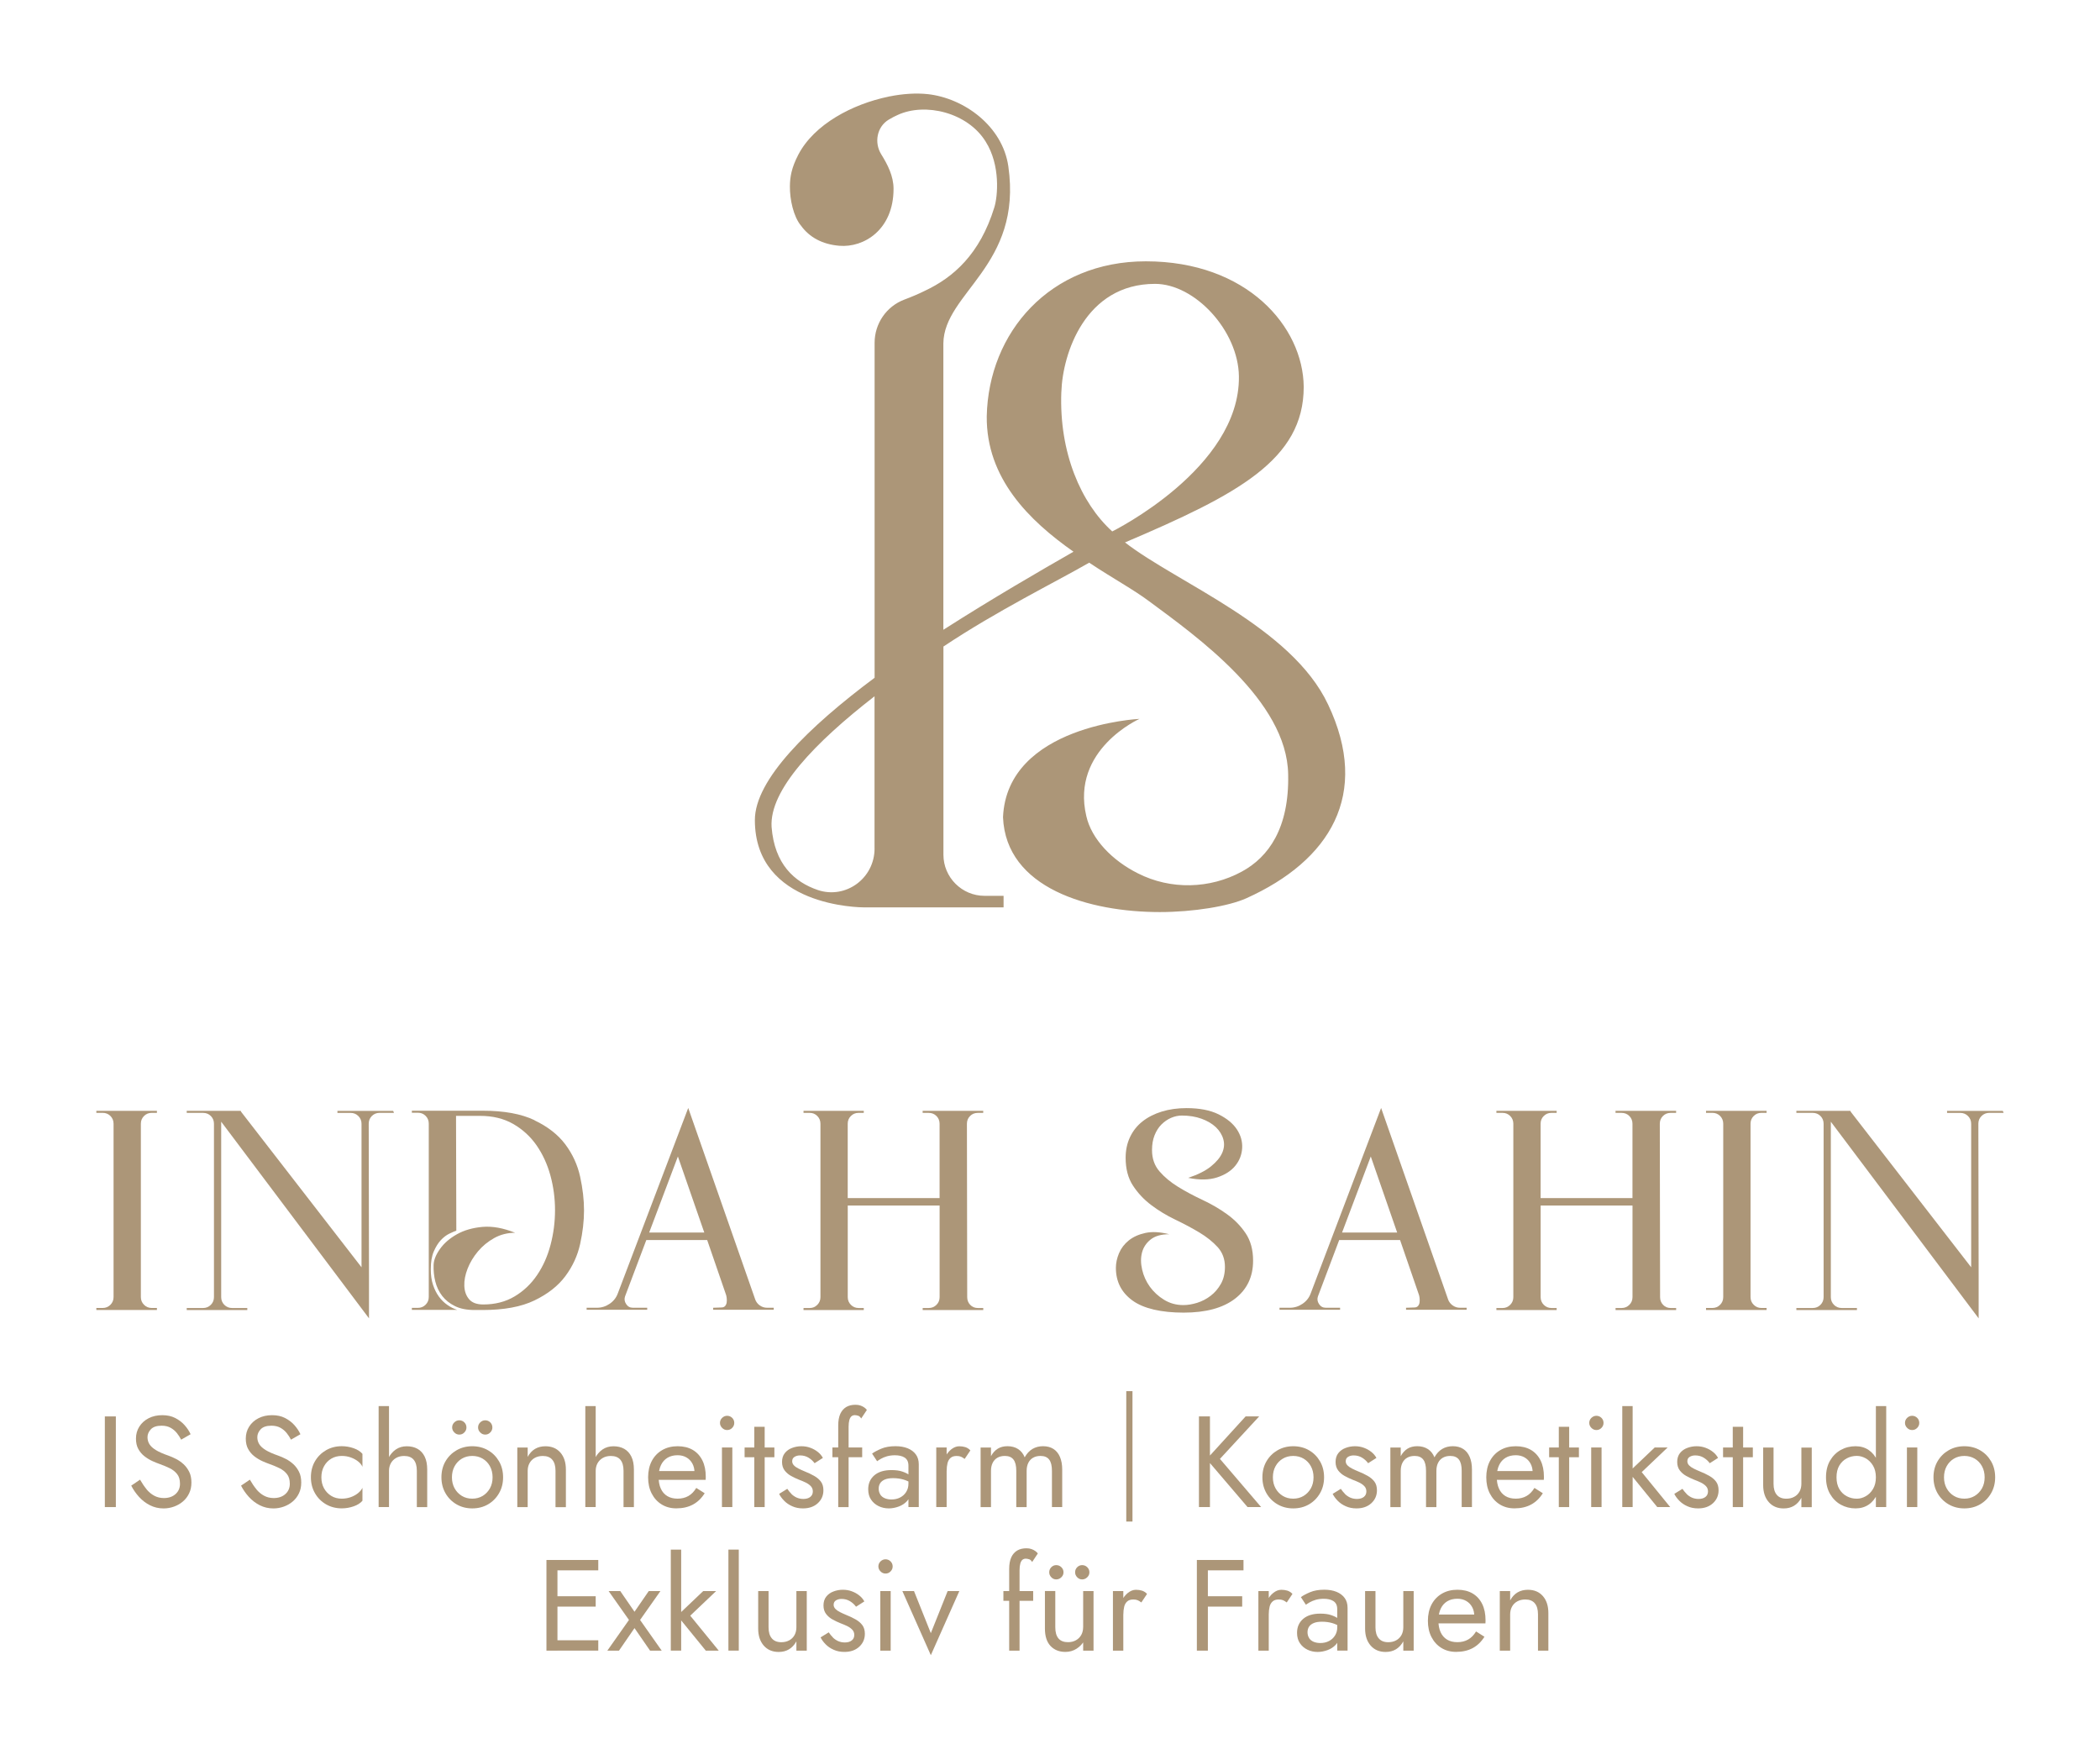 <?xml version="1.0" encoding="UTF-8"?>
<svg id="Layer_1" data-name="Layer 1" xmlns="http://www.w3.org/2000/svg" viewBox="0 0 595.28 495.67">
  <g>
    <path d="M27.31,314.86h17.17v.57h-1.46c-.87,0-1.6.3-2.19.89-.6.6-.9,1.33-.9,2.19v49.14c0,.87.3,1.6.9,2.19.6.6,1.33.9,2.19.9h1.46v.57h-17.17v-.57h1.79c.87,0,1.6-.3,2.2-.9.6-.6.89-1.33.89-2.19v-49.14c0-.86-.3-1.6-.89-2.19-.6-.6-1.33-.89-2.2-.89h-1.79v-.57Z" fill="#ac9678"/>
    <path d="M111.44,314.86l.24.57h-4.07c-.87,0-1.6.3-2.2.89-.6.6-.89,1.33-.89,2.19l.08,43.37v11.8l-41.9-55.74v49.72c0,.87.3,1.6.89,2.19.6.6,1.33.9,2.19.9h4.32v.57h-17.17v-.57h4.64c.86,0,1.6-.3,2.19-.9.6-.6.89-1.33.89-2.19v-49.14c0-.86-.3-1.6-.89-2.19-.6-.6-1.33-.89-2.19-.89h-4.64v-.57h15.3l.16.32,34.09,44.02v-40.68c0-.86-.3-1.6-.9-2.19-.6-.6-1.33-.89-2.19-.89h-3.74v-.57h15.79Z" fill="#ac9678"/>
    <path d="M151.51,317.55c3.77,1.79,6.68,4.07,8.75,6.83,2.06,2.77,3.46,5.82,4.19,9.15.73,3.34,1.1,6.53,1.1,9.56s-.37,6.21-1.1,9.52c-.73,3.31-2.13,6.35-4.19,9.11-2.06,2.77-4.98,5.06-8.75,6.88-3.77,1.82-8.67,2.72-14.68,2.72h-2.28c-2.22,0-4.08-.36-5.57-1.1-1.49-.73-2.7-1.69-3.63-2.89-.92-1.2-1.57-2.55-1.95-4.07-.38-1.51-.54-3.09-.49-4.72.05-1.41.67-2.93,1.83-4.55,1.16-1.63,2.77-3.01,4.8-4.15,2.04-1.14,4.45-1.83,7.24-2.08,2.8-.24,5.87.31,9.24,1.67-2.17,0-4.15.5-5.94,1.5s-3.32,2.26-4.6,3.78c-1.27,1.52-2.25,3.15-2.93,4.88-.68,1.74-.99,3.36-.93,4.88.05,1.52.5,2.78,1.34,3.78.84,1,2.19,1.5,4.03,1.5,3.37,0,6.32-.76,8.87-2.28,2.55-1.51,4.68-3.54,6.39-6.06,1.71-2.52,2.98-5.38,3.82-8.59.84-3.2,1.26-6.47,1.26-9.8s-.43-6.6-1.3-9.8c-.87-3.2-2.19-6.06-3.94-8.59-1.76-2.52-3.98-4.54-6.63-6.06-2.66-1.52-5.78-2.28-9.36-2.28h-6.83l.08,32.54c-.49.16-1.15.45-1.99.85-.84.41-1.64,1.02-2.4,1.83-.76.81-1.43,1.89-2,3.21-.57,1.33-.85,3-.85,5.01,0,1.74.22,3.24.65,4.51.43,1.28.99,2.37,1.67,3.3s1.46,1.69,2.36,2.32c.89.62,1.83,1.1,2.81,1.42h-12.85v-.57h1.71c.86,0,1.6-.3,2.19-.9.6-.6.89-1.33.89-2.19v-49.14c0-.86-.3-1.6-.89-2.19-.6-.6-1.33-.89-2.19-.89h-1.71v-.57h20.1c6.02,0,10.92.89,14.68,2.69Z" fill="#ac9678"/>
    <path d="M214.04,368.24c.27.76.72,1.36,1.35,1.79.62.44,1.31.65,2.07.65h1.87v.57h-17.17v-.57l2.28-.08c.49,0,.85-.13,1.1-.41.24-.27.39-.61.45-1.02s.05-.84,0-1.3-.16-.88-.32-1.26l-5.21-15.13h-17.25l-6.02,15.95c-.27.76-.17,1.49.29,2.19.46.71,1.1,1.06,1.91,1.06h4.07v.57h-17.17v-.57h2.93c1.3,0,2.51-.38,3.62-1.14,1.11-.76,1.88-1.76,2.32-3.01l19.93-52.48,18.96,54.19ZM199.64,349.36l-7.48-21.56-8.14,21.56h15.62Z" fill="#ac9678"/>
    <path d="M274.98,316.33c-.6.6-.89,1.33-.89,2.19l.08,49.14c0,.87.28,1.6.85,2.19.57.6,1.29.9,2.16.9h1.54v.57h-17.17v-.57h1.71c.87,0,1.6-.3,2.2-.9.6-.6.89-1.33.89-2.19v-25.95h-26.04v25.95c0,.87.3,1.6.89,2.19.6.6,1.33.9,2.19.9h1.46v.57h-17.08v-.57h1.79c.81,0,1.52-.3,2.12-.9.6-.6.89-1.33.89-2.19v-49.14c0-.86-.3-1.6-.89-2.19-.6-.6-1.3-.89-2.12-.89h-1.79v-.57h17.08v.57h-1.54c-.81,0-1.52.3-2.12.89-.6.6-.89,1.33-.89,2.19v21.08h26.04v-21.08c0-.86-.3-1.6-.89-2.19-.6-.6-1.33-.89-2.2-.89h-1.71v-.57h17.17v.57h-1.54c-.87,0-1.6.3-2.2.89Z" fill="#ac9678"/>
    <path d="M326.56,326.01c0,2.39.71,4.39,2.12,6.02,1.41,1.63,3.17,3.09,5.29,4.39,2.12,1.3,4.42,2.53,6.92,3.7,2.49,1.17,4.8,2.51,6.91,4.03,2.12,1.52,3.88,3.32,5.29,5.41,1.41,2.09,2.12,4.68,2.12,7.77,0,4.56-1.71,8.15-5.12,10.78-3.42,2.63-8.27,3.95-14.57,3.95s-11.34-1.14-14.48-3.42c-3.15-2.28-4.72-5.37-4.72-9.28,0-1.36.3-2.74.89-4.15.6-1.41,1.52-2.61,2.77-3.62,1.25-1,2.82-1.71,4.72-2.12,1.9-.41,4.15-.28,6.75.37-2.28,0-4.04.5-5.29,1.5-1.25,1-2.06,2.24-2.44,3.7-.38,1.46-.37,3.08.04,4.84.41,1.77,1.14,3.38,2.19,4.84,1.06,1.46,2.4,2.7,4.03,3.7,1.63,1,3.45,1.5,5.45,1.5,1.25,0,2.56-.22,3.95-.65,1.38-.44,2.66-1.1,3.82-2,1.16-.89,2.13-2.02,2.89-3.38.76-1.35,1.14-2.95,1.14-4.8,0-2.22-.7-4.1-2.08-5.62-1.39-1.51-3.12-2.9-5.21-4.15-2.09-1.25-4.35-2.45-6.79-3.62-2.44-1.17-4.71-2.54-6.79-4.11-2.09-1.57-3.82-3.42-5.2-5.53-1.39-2.12-2.08-4.75-2.08-7.89,0-2.17.42-4.14,1.26-5.9.84-1.76,2.02-3.24,3.54-4.43,1.52-1.19,3.34-2.12,5.45-2.77,2.12-.65,4.45-.98,7-.98,3.69,0,6.71.59,9.07,1.75,2.36,1.17,4.1,2.59,5.21,4.27,1.11,1.68,1.61,3.46,1.5,5.33-.11,1.87-.76,3.54-1.96,5.01-1.19,1.46-2.92,2.56-5.16,3.29-2.25.73-4.98.77-8.18.12,2.77-.92,4.93-2.01,6.47-3.26,1.54-1.25,2.6-2.52,3.17-3.82.57-1.3.68-2.59.32-3.86-.35-1.27-1.06-2.41-2.11-3.42-1.06-1-2.42-1.8-4.07-2.4-1.65-.6-3.51-.9-5.57-.9-1.03,0-2.05.22-3.05.65-1.01.44-1.91,1.06-2.73,1.87-.81.81-1.46,1.83-1.95,3.05-.49,1.22-.73,2.62-.73,4.19Z" fill="#ac9678"/>
    <path d="M410.45,368.24c.27.76.72,1.36,1.35,1.79.62.44,1.31.65,2.07.65h1.87v.57h-17.17v-.57l2.28-.08c.49,0,.85-.13,1.1-.41.24-.27.39-.61.45-1.02.05-.41.05-.84,0-1.3-.05-.46-.16-.88-.32-1.26l-5.21-15.13h-17.25l-6.02,15.95c-.27.76-.17,1.49.29,2.19.46.71,1.1,1.06,1.91,1.06h4.07v.57h-17.17v-.57h2.93c1.3,0,2.51-.38,3.62-1.14,1.11-.76,1.88-1.76,2.32-3.01l19.93-52.48,18.96,54.19ZM396.05,349.36l-7.48-21.56-8.14,21.56h15.62Z" fill="#ac9678"/>
    <path d="M471.39,316.33c-.6.6-.89,1.33-.89,2.19l.08,49.14c0,.87.28,1.6.85,2.19.57.6,1.29.9,2.16.9h1.54v.57h-17.17v-.57h1.71c.87,0,1.6-.3,2.2-.9s.89-1.33.89-2.19v-25.95h-26.04v25.95c0,.87.3,1.6.89,2.19.6.6,1.33.9,2.19.9h1.46v.57h-17.08v-.57h1.79c.81,0,1.52-.3,2.12-.9.6-.6.89-1.33.89-2.19v-49.14c0-.86-.3-1.6-.89-2.19s-1.3-.89-2.12-.89h-1.79v-.57h17.08v.57h-1.54c-.81,0-1.52.3-2.12.89-.6.6-.89,1.33-.89,2.19v21.08h26.04v-21.08c0-.86-.3-1.6-.89-2.19-.6-.6-1.33-.89-2.2-.89h-1.71v-.57h17.17v.57h-1.54c-.87,0-1.6.3-2.2.89Z" fill="#ac9678"/>
    <path d="M483.6,314.86h17.17v.57h-1.46c-.87,0-1.6.3-2.19.89-.6.6-.9,1.33-.9,2.19v49.14c0,.87.3,1.6.9,2.19.6.6,1.33.9,2.19.9h1.46v.57h-17.17v-.57h1.79c.87,0,1.6-.3,2.2-.9.6-.6.89-1.33.89-2.19v-49.14c0-.86-.3-1.6-.89-2.19-.6-.6-1.33-.89-2.2-.89h-1.79v-.57Z" fill="#ac9678"/>
    <path d="M567.72,314.86l.24.57h-4.07c-.87,0-1.6.3-2.2.89-.6.6-.89,1.33-.89,2.19l.08,43.37v11.8l-41.9-55.74v49.72c0,.87.3,1.6.89,2.19.6.6,1.33.9,2.19.9h4.32v.57h-17.17v-.57h4.64c.86,0,1.6-.3,2.19-.9.6-.6.89-1.33.89-2.19v-49.14c0-.86-.3-1.6-.89-2.19-.6-.6-1.33-.89-2.19-.89h-4.64v-.57h15.3l.16.32,34.09,44.02v-40.68c0-.86-.3-1.6-.9-2.19-.6-.6-1.33-.89-2.19-.89h-3.74v-.57h15.79Z" fill="#ac9678"/>
  </g>
  <g>
    <path d="M32.84,401.48v25.7h-3.12v-25.7h3.12Z" fill="#ac9678"/>
    <path d="M41.52,422.12c.65.78,1.38,1.4,2.19,1.83.8.44,1.72.67,2.75.67,1.37,0,2.47-.38,3.31-1.14.83-.75,1.25-1.72,1.25-2.9s-.27-2.07-.81-2.75c-.54-.69-1.24-1.24-2.11-1.67-.87-.43-1.79-.81-2.77-1.16-.64-.22-1.35-.51-2.13-.86-.78-.35-1.53-.81-2.24-1.36-.71-.55-1.29-1.23-1.74-2.04-.45-.8-.68-1.8-.68-2.97,0-1.27.32-2.41.96-3.41.64-1,1.51-1.79,2.64-2.37,1.13-.58,2.41-.86,3.85-.86s2.61.26,3.66.79c1.04.53,1.93,1.2,2.66,2.02.73.82,1.31,1.68,1.72,2.59l-2.68,1.54c-.32-.64-.72-1.26-1.21-1.87-.49-.61-1.08-1.11-1.78-1.5-.7-.39-1.55-.59-2.55-.59-1.4,0-2.41.34-3.04,1.01-.64.68-.96,1.43-.96,2.26,0,.71.18,1.37.55,1.97.37.6.99,1.16,1.86,1.69.86.53,2.05,1.04,3.54,1.56.69.24,1.41.56,2.17.95.76.39,1.46.89,2.11,1.48.65.6,1.18,1.33,1.6,2.17.42.84.62,1.85.62,3.02s-.21,2.15-.64,3.05-1.01,1.68-1.76,2.31c-.74.64-1.59,1.12-2.53,1.46-.94.34-1.93.52-2.95.52-1.4,0-2.69-.3-3.87-.9-1.19-.6-2.22-1.4-3.12-2.39-.89-.99-1.62-2.05-2.19-3.17l2.5-1.69c.59,1.03,1.2,1.93,1.85,2.72Z" fill="#ac9678"/>
    <path d="M72.65,422.12c.65.78,1.38,1.4,2.19,1.83.8.44,1.72.67,2.75.67,1.37,0,2.47-.38,3.31-1.14.83-.75,1.25-1.72,1.25-2.9s-.27-2.07-.81-2.75c-.54-.69-1.24-1.24-2.11-1.67-.87-.43-1.79-.81-2.77-1.16-.64-.22-1.35-.51-2.13-.86-.78-.35-1.53-.81-2.24-1.36-.71-.55-1.29-1.23-1.74-2.04-.45-.8-.68-1.8-.68-2.97,0-1.27.32-2.41.96-3.41.64-1,1.51-1.79,2.64-2.37,1.13-.58,2.41-.86,3.85-.86s2.61.26,3.66.79c1.04.53,1.93,1.2,2.66,2.02.73.82,1.31,1.68,1.72,2.59l-2.68,1.54c-.32-.64-.72-1.26-1.21-1.87-.49-.61-1.08-1.11-1.78-1.5-.7-.39-1.55-.59-2.55-.59-1.4,0-2.41.34-3.04,1.01-.64.68-.96,1.43-.96,2.26,0,.71.18,1.37.55,1.97.37.6.99,1.16,1.86,1.69.86.53,2.05,1.04,3.54,1.56.69.24,1.41.56,2.17.95.76.39,1.46.89,2.11,1.48.65.6,1.18,1.33,1.6,2.17.42.84.62,1.85.62,3.02s-.21,2.15-.64,3.05-1.01,1.68-1.76,2.31c-.74.64-1.59,1.12-2.53,1.46-.94.34-1.93.52-2.95.52-1.4,0-2.69-.3-3.87-.9-1.19-.6-2.22-1.4-3.12-2.39-.89-.99-1.62-2.05-2.19-3.17l2.5-1.69c.59,1.03,1.2,1.93,1.85,2.72Z" fill="#ac9678"/>
    <path d="M91.85,421.86c.5.9,1.19,1.62,2.06,2.15.87.53,1.85.78,2.95.78.9,0,1.76-.14,2.55-.42.79-.28,1.48-.66,2.08-1.14.59-.48,1-.98,1.25-1.52v3.67c-.59.69-1.43,1.22-2.51,1.59-1.09.38-2.21.57-3.36.57-1.64,0-3.12-.38-4.44-1.14s-2.37-1.81-3.14-3.14c-.77-1.34-1.16-2.85-1.16-4.53s.38-3.23,1.16-4.55c.77-1.32,1.82-2.36,3.14-3.12,1.32-.76,2.8-1.14,4.44-1.14,1.15,0,2.27.19,3.36.57,1.09.38,1.93.91,2.51,1.6v3.67c-.24-.56-.66-1.08-1.25-1.54-.59-.46-1.28-.83-2.08-1.12s-1.65-.42-2.55-.42c-1.1,0-2.09.26-2.95.77-.87.52-1.55,1.23-2.06,2.15-.5.91-.75,1.96-.75,3.14s.25,2.21.75,3.12Z" fill="#ac9678"/>
    <path d="M110.27,427.18h-2.94v-28.63h2.94v28.63ZM117.26,413.75c-.6-.71-1.5-1.06-2.7-1.06-.86,0-1.61.18-2.26.55-.65.37-1.15.87-1.5,1.5-.35.64-.53,1.36-.53,2.17h-.95c0-1.35.25-2.54.77-3.58.51-1.04,1.22-1.86,2.11-2.48.89-.61,1.93-.91,3.1-.91s2.19.24,3.06.73c.87.49,1.54,1.23,2.02,2.2.48.98.72,2.2.72,3.67v10.65h-2.94v-10.28c0-1.4-.3-2.45-.9-3.16Z" fill="#ac9678"/>
    <path d="M126.29,414.19c.77-1.32,1.82-2.36,3.14-3.12,1.32-.76,2.8-1.14,4.44-1.14s3.15.38,4.46,1.14c1.31.75,2.35,1.8,3.12,3.12.77,1.32,1.16,2.84,1.16,4.55s-.39,3.2-1.16,4.53c-.77,1.33-1.81,2.38-3.12,3.14-1.31.76-2.8,1.14-4.46,1.14s-3.12-.38-4.44-1.14c-1.32-.76-2.37-1.81-3.14-3.14-.77-1.34-1.16-2.85-1.16-4.53s.38-3.23,1.16-4.55ZM128.86,421.86c.5.9,1.19,1.62,2.06,2.15.87.53,1.85.78,2.95.78s2.09-.26,2.95-.78c.87-.53,1.55-1.25,2.06-2.15.5-.9.75-1.95.75-3.12s-.25-2.22-.75-3.14c-.5-.92-1.19-1.63-2.06-2.15-.87-.51-1.85-.77-2.95-.77s-2.09.26-2.95.77c-.87.52-1.55,1.23-2.06,2.15-.5.91-.75,1.96-.75,3.14s.25,2.21.75,3.12ZM128.78,403.17c.41-.39.87-.59,1.42-.59s1.04.2,1.43.59c.39.39.59.87.59,1.44,0,.54-.19,1.01-.59,1.41-.39.41-.87.61-1.43.61s-1.01-.2-1.42-.61c-.4-.4-.61-.87-.61-1.41,0-.57.2-1.04.61-1.44ZM136.13,403.17c.4-.39.87-.59,1.41-.59.57,0,1.04.2,1.44.59.39.39.59.87.59,1.44,0,.54-.19,1.01-.59,1.41-.39.41-.87.61-1.44.61-.54,0-1.01-.2-1.41-.61-.41-.4-.61-.87-.61-1.41,0-.57.2-1.04.61-1.44Z" fill="#ac9678"/>
    <path d="M156.55,413.75c-.61-.71-1.5-1.06-2.68-1.06-.86,0-1.61.18-2.26.53-.65.36-1.15.85-1.5,1.49-.35.64-.53,1.37-.53,2.2v10.28h-2.94v-16.89h2.94v2.65c.56-1.03,1.27-1.79,2.11-2.28.84-.49,1.82-.73,2.92-.73,1.78,0,3.2.59,4.24,1.78,1.04,1.19,1.56,2.8,1.56,4.83v10.65h-2.94v-10.28c0-1.4-.3-2.45-.92-3.16Z" fill="#ac9678"/>
    <path d="M168.86,427.18h-2.94v-28.63h2.94v28.63ZM175.85,413.75c-.6-.71-1.5-1.06-2.7-1.06-.86,0-1.61.18-2.26.55-.65.37-1.15.87-1.5,1.5s-.53,1.36-.53,2.17h-.95c0-1.35.25-2.54.77-3.58.51-1.04,1.22-1.86,2.11-2.48.89-.61,1.93-.91,3.1-.91s2.19.24,3.06.73c.87.49,1.54,1.23,2.02,2.2.48.98.72,2.2.72,3.67v10.65h-2.94v-10.28c0-1.4-.3-2.45-.9-3.16Z" fill="#ac9678"/>
    <path d="M187.56,426.43c-1.21-.74-2.15-1.78-2.83-3.1-.68-1.32-1.01-2.85-1.01-4.59s.35-3.31,1.04-4.63c.7-1.32,1.68-2.35,2.94-3.08,1.26-.73,2.72-1.1,4.39-1.1s3.09.35,4.28,1.04c1.19.7,2.1,1.7,2.74,2.99s.95,2.84.95,4.62c0,.17,0,.35-.01.53-.01.18-.02.3-.02.35h-14.43v-2.5h12.11l-1.17,1.69c.07-.12.14-.31.22-.57.07-.25.11-.47.11-.64,0-1-.2-1.87-.61-2.61-.4-.73-.96-1.31-1.67-1.72s-1.54-.63-2.5-.63c-1.13,0-2.09.24-2.88.72-.79.48-1.41,1.16-1.84,2.06-.43.89-.66,1.99-.68,3.29,0,1.32.2,2.45.62,3.38.42.93,1.03,1.64,1.84,2.13.8.49,1.79.73,2.93.73s2.17-.25,3.05-.75c.88-.5,1.63-1.27,2.24-2.29l2.38,1.5c-.88,1.42-1.99,2.49-3.32,3.21-1.33.72-2.91,1.08-4.72,1.08-1.56,0-2.95-.37-4.17-1.12Z" fill="#ac9678"/>
    <path d="M204.7,401.89c.41-.39.88-.59,1.42-.59s1.04.2,1.43.59c.39.39.59.87.59,1.43s-.2,1.01-.59,1.41c-.39.41-.87.61-1.43.61s-1.01-.2-1.42-.61c-.4-.4-.61-.87-.61-1.41s.2-1.04.61-1.43ZM207.59,410.29v16.89h-2.94v-16.89h2.94Z" fill="#ac9678"/>
    <path d="M219.51,410.29v2.76h-8.44v-2.76h8.44ZM216.76,404.42v22.76h-2.94v-22.76h2.94Z" fill="#ac9678"/>
    <path d="M224.32,423.44c.44.44.95.79,1.52,1.05.58.25,1.21.38,1.89.38.83,0,1.48-.19,1.96-.57.48-.38.72-.9.72-1.56,0-.59-.19-1.09-.57-1.49-.38-.4-.86-.74-1.45-1.03-.59-.28-1.21-.55-1.87-.79-.73-.29-1.47-.64-2.22-1.05-.75-.4-1.37-.93-1.87-1.57-.5-.65-.75-1.46-.75-2.44s.26-1.84.79-2.5c.53-.66,1.21-1.15,2.06-1.46.84-.32,1.72-.48,2.63-.48s1.75.14,2.55.44c.8.29,1.5.69,2.12,1.18.61.49,1.09,1.05,1.43,1.69l-2.35,1.5c-.47-.64-1.05-1.16-1.74-1.58-.7-.42-1.49-.63-2.37-.63-.61,0-1.14.14-1.58.41-.44.27-.66.69-.66,1.25,0,.44.17.83.51,1.18s.78.65,1.32.91c.54.27,1.1.53,1.69.77.98.39,1.88.81,2.68,1.27.81.45,1.45,1,1.93,1.63.48.64.72,1.46.72,2.46,0,1.47-.53,2.69-1.59,3.67-1.07.98-2.47,1.47-4.21,1.47-1.12,0-2.14-.2-3.04-.61-.91-.4-1.67-.92-2.29-1.56-.63-.64-1.1-1.29-1.42-1.95l2.31-1.43c.34.51.73.99,1.17,1.43Z" fill="#ac9678"/>
    <path d="M244.4,410.29v2.76h-8.44v-2.76h8.44ZM243.25,401.29c-.33-.11-.64-.17-.93-.17-.37,0-.68.1-.94.31-.26.21-.46.56-.61,1.05-.14.49-.22,1.14-.22,1.95v22.76h-2.94v-23.13c0-1.35.2-2.45.59-3.31.39-.85.95-1.49,1.67-1.93.72-.43,1.6-.64,2.63-.64.54,0,1.01.07,1.43.22.42.15.77.33,1.08.55s.55.45.72.7l-1.61,2.42c-.24-.42-.53-.68-.86-.79Z" fill="#ac9678"/>
    <path d="M249.52,423.62c.31.47.73.81,1.29,1.05.55.23,1.18.35,1.89.35.91,0,1.72-.18,2.44-.55.72-.37,1.3-.89,1.72-1.56.43-.68.65-1.45.65-2.33l.59,2.2c0,1.08-.32,1.97-.97,2.68-.65.71-1.45,1.23-2.38,1.57-.94.34-1.88.52-2.81.52-1.03,0-1.99-.21-2.88-.64-.89-.43-1.61-1.05-2.15-1.86-.54-.8-.8-1.78-.8-2.93,0-1.64.58-2.95,1.74-3.95,1.16-.99,2.78-1.48,4.86-1.48,1.23,0,2.25.14,3.07.42.82.28,1.47.6,1.96.95.49.35.82.64.99.86v1.72c-.86-.59-1.74-1.01-2.64-1.27-.91-.26-1.87-.39-2.9-.39-.96,0-1.73.12-2.33.37-.6.25-1.05.59-1.34,1.03-.29.44-.44.97-.44,1.58s.15,1.19.46,1.65ZM247.2,412.02c.64-.47,1.51-.93,2.62-1.4,1.11-.47,2.45-.7,4.02-.7,1.32,0,2.48.2,3.47.6.99.41,1.76.99,2.31,1.75.55.75.82,1.69.82,2.79v12.12h-2.93v-11.71c0-.59-.1-1.07-.29-1.45-.2-.38-.47-.68-.83-.9-.35-.22-.76-.38-1.23-.48-.47-.1-.95-.15-1.47-.15-.83,0-1.58.1-2.26.29-.67.2-1.24.43-1.7.7-.47.27-.83.5-1.1.7l-1.43-2.17Z" fill="#ac9678"/>
    <path d="M268.34,427.18h-2.94v-16.89h2.94v16.89ZM272.38,412.89c-.32-.13-.72-.2-1.21-.2-.73,0-1.31.18-1.72.55-.42.37-.71.87-.86,1.5-.16.64-.24,1.36-.24,2.17h-1.32c0-1.35.24-2.54.72-3.58.48-1.04,1.09-1.86,1.85-2.48.76-.61,1.53-.91,2.31-.91.61,0,1.18.08,1.71.24.53.16,1.01.47,1.45.93l-1.62,2.42c-.39-.29-.74-.51-1.06-.64Z" fill="#ac9678"/>
    <path d="M301.13,427.18h-2.94v-10.28c0-1.45-.26-2.51-.79-3.19-.53-.69-1.34-1.03-2.44-1.03-.81,0-1.5.16-2.1.5-.59.33-1.04.81-1.36,1.45-.32.64-.48,1.4-.48,2.27v10.28h-2.94v-10.28c0-1.45-.26-2.51-.79-3.19-.53-.69-1.34-1.03-2.44-1.03-.81,0-1.5.16-2.1.5-.59.33-1.04.81-1.36,1.45-.32.64-.48,1.4-.48,2.27v10.28h-2.94v-16.89h2.94v2.46c.51-.95,1.16-1.66,1.93-2.13.77-.47,1.68-.7,2.74-.7,1.17,0,2.19.27,3.03.82.84.55,1.46,1.33,1.85,2.33.59-1.05,1.32-1.84,2.2-2.37.88-.52,1.89-.78,3.01-.78s2.13.25,2.93.77c.81.51,1.43,1.27,1.85,2.25.43.99.65,2.19.65,3.58v10.65Z" fill="#ac9678"/>
    <path d="M342.98,401.48v25.7h-3.12v-25.7h3.12ZM356.93,401.48l-11.12,12.04,11.68,13.66h-3.85l-11.6-13.58,11.05-12.12h3.85Z" fill="#ac9678"/>
    <path d="M359.01,414.19c.77-1.32,1.82-2.36,3.14-3.12,1.32-.76,2.8-1.14,4.44-1.14s3.15.38,4.46,1.14c1.31.75,2.35,1.8,3.12,3.12.77,1.32,1.16,2.84,1.16,4.55s-.39,3.2-1.16,4.53c-.77,1.33-1.81,2.38-3.12,3.14-1.31.76-2.8,1.14-4.46,1.14s-3.12-.38-4.44-1.14c-1.32-.76-2.37-1.81-3.14-3.14-.77-1.34-1.16-2.85-1.16-4.53s.38-3.23,1.16-4.55ZM361.57,421.86c.5.9,1.19,1.62,2.06,2.15.87.53,1.85.78,2.95.78s2.09-.26,2.95-.78c.87-.53,1.55-1.25,2.06-2.15.5-.9.75-1.95.75-3.12s-.25-2.22-.75-3.14c-.5-.92-1.19-1.63-2.06-2.15-.87-.51-1.85-.77-2.95-.77s-2.09.26-2.95.77c-.87.52-1.55,1.23-2.06,2.15-.5.91-.75,1.96-.75,3.14s.25,2.21.75,3.12Z" fill="#ac9678"/>
    <path d="M381.23,423.44c.44.44.95.79,1.52,1.05.58.25,1.21.38,1.89.38.83,0,1.48-.19,1.96-.57.48-.38.72-.9.72-1.56,0-.59-.19-1.09-.57-1.49-.38-.4-.86-.74-1.45-1.03-.59-.28-1.21-.55-1.87-.79-.73-.29-1.47-.64-2.22-1.05-.75-.4-1.37-.93-1.87-1.57-.5-.65-.75-1.46-.75-2.44s.26-1.84.79-2.5c.53-.66,1.21-1.15,2.06-1.46.84-.32,1.72-.48,2.63-.48s1.75.14,2.55.44c.8.29,1.5.69,2.12,1.18.61.49,1.09,1.05,1.43,1.69l-2.35,1.5c-.47-.64-1.05-1.16-1.74-1.58-.7-.42-1.49-.63-2.37-.63-.61,0-1.14.14-1.58.41-.44.27-.66.69-.66,1.25,0,.44.17.83.51,1.18.34.34.78.65,1.32.91.54.27,1.1.53,1.69.77.98.39,1.88.81,2.68,1.27.81.45,1.45,1,1.93,1.63.48.64.72,1.46.72,2.46,0,1.47-.53,2.69-1.59,3.67-1.07.98-2.47,1.47-4.21,1.47-1.12,0-2.14-.2-3.04-.61-.91-.4-1.67-.92-2.29-1.56-.63-.64-1.1-1.29-1.42-1.95l2.31-1.43c.34.51.73.99,1.17,1.43Z" fill="#ac9678"/>
    <path d="M417.28,427.18h-2.94v-10.28c0-1.45-.26-2.51-.79-3.19-.53-.69-1.34-1.03-2.44-1.03-.81,0-1.5.16-2.1.5-.59.33-1.04.81-1.36,1.45-.32.64-.48,1.4-.48,2.27v10.28h-2.94v-10.28c0-1.45-.26-2.51-.79-3.19-.53-.69-1.34-1.03-2.44-1.03-.81,0-1.5.16-2.1.5-.59.33-1.04.81-1.36,1.45s-.48,1.4-.48,2.27v10.28h-2.94v-16.89h2.94v2.46c.51-.95,1.16-1.66,1.93-2.13.77-.47,1.68-.7,2.74-.7,1.17,0,2.19.27,3.03.82.84.55,1.46,1.33,1.85,2.33.59-1.05,1.32-1.84,2.2-2.37.88-.52,1.89-.78,3.01-.78s2.13.25,2.93.77c.81.51,1.43,1.27,1.85,2.25.43.99.65,2.19.65,3.58v10.65Z" fill="#ac9678"/>
    <path d="M425.15,426.43c-1.21-.74-2.15-1.78-2.83-3.1-.68-1.32-1.01-2.85-1.01-4.59s.35-3.31,1.04-4.63c.7-1.32,1.68-2.35,2.94-3.08,1.26-.73,2.72-1.1,4.39-1.1s3.09.35,4.28,1.04c1.19.7,2.1,1.7,2.74,2.99s.95,2.84.95,4.62c0,.17,0,.35-.01.53-.01.18-.02.3-.02.35h-14.43v-2.5h12.11l-1.17,1.69c.07-.12.14-.31.22-.57.07-.25.11-.47.11-.64,0-1-.2-1.87-.61-2.61-.4-.73-.96-1.31-1.67-1.72s-1.54-.63-2.5-.63c-1.13,0-2.09.24-2.88.72-.79.48-1.41,1.16-1.84,2.06-.43.89-.66,1.99-.68,3.29,0,1.32.2,2.45.62,3.38s1.03,1.64,1.84,2.13c.8.49,1.79.73,2.93.73s2.17-.25,3.05-.75c.88-.5,1.63-1.27,2.24-2.29l2.38,1.5c-.88,1.42-1.99,2.49-3.32,3.21-1.33.72-2.91,1.08-4.72,1.08-1.56,0-2.95-.37-4.17-1.12Z" fill="#ac9678"/>
    <path d="M447.57,410.29v2.76h-8.44v-2.76h8.44ZM444.81,404.42v22.76h-2.94v-22.76h2.94Z" fill="#ac9678"/>
    <path d="M451.11,401.89c.41-.39.88-.59,1.42-.59s1.04.2,1.43.59c.39.39.59.87.59,1.43s-.2,1.01-.59,1.41c-.39.41-.87.61-1.43.61s-1.01-.2-1.42-.61c-.4-.4-.61-.87-.61-1.41s.2-1.04.61-1.43ZM453.99,410.29v16.89h-2.94v-16.89h2.94Z" fill="#ac9678"/>
    <path d="M462.8,398.55v28.63h-2.94v-28.63h2.94ZM472.71,410.29l-7.34,6.98,8.08,9.91h-3.67l-8.07-9.91,7.34-6.98h3.67Z" fill="#ac9678"/>
    <path d="M478.07,423.44c.44.44.95.79,1.52,1.05.58.25,1.21.38,1.89.38.83,0,1.48-.19,1.96-.57.48-.38.72-.9.72-1.56,0-.59-.19-1.09-.57-1.49-.38-.4-.86-.74-1.45-1.03-.59-.28-1.21-.55-1.87-.79-.73-.29-1.47-.64-2.22-1.05-.75-.4-1.37-.93-1.87-1.57-.5-.65-.75-1.46-.75-2.44s.26-1.84.79-2.5c.53-.66,1.21-1.15,2.06-1.46.84-.32,1.72-.48,2.63-.48s1.75.14,2.55.44c.8.29,1.5.69,2.12,1.18.61.49,1.09,1.05,1.43,1.69l-2.35,1.5c-.47-.64-1.05-1.16-1.74-1.58-.7-.42-1.49-.63-2.37-.63-.61,0-1.14.14-1.58.41-.44.27-.66.69-.66,1.25,0,.44.17.83.51,1.18.34.34.78.65,1.32.91.54.27,1.1.53,1.69.77.98.39,1.88.81,2.68,1.27.81.45,1.45,1,1.93,1.63.48.64.72,1.46.72,2.46,0,1.47-.53,2.69-1.59,3.67-1.07.98-2.47,1.47-4.21,1.47-1.12,0-2.14-.2-3.04-.61-.91-.4-1.67-.92-2.29-1.56-.63-.64-1.1-1.29-1.42-1.95l2.31-1.43c.34.51.73.99,1.17,1.43Z" fill="#ac9678"/>
    <path d="M496.87,410.29v2.76h-8.44v-2.76h8.44ZM494.12,404.42v22.76h-2.94v-22.76h2.94Z" fill="#ac9678"/>
    <path d="M503.66,423.7c.61.73,1.5,1.1,2.68,1.1.86,0,1.61-.17,2.26-.53.65-.35,1.15-.85,1.5-1.48s.53-1.37.53-2.2v-10.28h2.94v16.89h-2.94v-2.64c-.56,1-1.26,1.75-2.09,2.25-.83.5-1.81.75-2.94.75-1.76,0-3.17-.6-4.22-1.8-1.05-1.2-1.58-2.81-1.58-4.81v-10.65h2.94v10.28c0,1.35.3,2.39.92,3.12Z" fill="#ac9678"/>
    <path d="M518.75,414.02c.76-1.31,1.77-2.32,3.04-3.03,1.28-.71,2.67-1.06,4.19-1.06,1.42,0,2.66.35,3.71,1.06s1.88,1.72,2.48,3.03c.6,1.31.9,2.88.9,4.72s-.3,3.38-.9,4.7c-.6,1.32-1.43,2.34-2.48,3.05-1.05.71-2.29,1.06-3.71,1.06-1.51,0-2.91-.36-4.19-1.06-1.27-.71-2.28-1.73-3.04-3.05-.76-1.32-1.14-2.89-1.14-4.7s.38-3.41,1.14-4.72ZM521.37,422.04c.53.9,1.23,1.59,2.12,2.06.88.47,1.83.7,2.86.7.86,0,1.7-.23,2.53-.7.83-.47,1.52-1.15,2.06-2.06.54-.9.81-2.01.81-3.3s-.27-2.4-.81-3.31c-.54-.9-1.22-1.59-2.06-2.06-.83-.46-1.67-.7-2.53-.7-1.03,0-1.98.23-2.86.7-.88.47-1.59,1.15-2.12,2.06-.53.91-.78,2.01-.78,3.31s.26,2.4.78,3.3ZM534.68,398.55v28.63h-2.93v-28.63h2.93Z" fill="#ac9678"/>
    <path d="M540.61,401.89c.41-.39.88-.59,1.42-.59s1.04.2,1.43.59c.39.39.59.87.59,1.43s-.2,1.01-.59,1.41c-.39.41-.87.61-1.43.61s-1.01-.2-1.42-.61c-.4-.4-.61-.87-.61-1.41s.2-1.04.61-1.43ZM543.49,410.29v16.89h-2.94v-16.89h2.94Z" fill="#ac9678"/>
    <path d="M549.24,414.19c.77-1.32,1.82-2.36,3.14-3.12,1.32-.76,2.8-1.14,4.44-1.14s3.15.38,4.46,1.14c1.31.75,2.35,1.8,3.12,3.12.77,1.32,1.16,2.84,1.16,4.55s-.39,3.2-1.16,4.53c-.77,1.33-1.81,2.38-3.12,3.14-1.31.76-2.8,1.14-4.46,1.14s-3.12-.38-4.44-1.14c-1.32-.76-2.37-1.81-3.14-3.14-.77-1.34-1.16-2.85-1.16-4.53s.38-3.23,1.16-4.55ZM551.81,421.86c.5.9,1.19,1.62,2.06,2.15.87.53,1.85.78,2.95.78s2.09-.26,2.95-.78c.87-.53,1.55-1.25,2.06-2.15.5-.9.75-1.95.75-3.12s-.25-2.22-.75-3.14c-.5-.92-1.19-1.63-2.06-2.15-.87-.51-1.85-.77-2.95-.77s-2.09.26-2.95.77c-.87.52-1.55,1.23-2.06,2.15-.5.91-.75,1.96-.75,3.14s.25,2.21.75,3.12Z" fill="#ac9678"/>
    <path d="M158.02,442.17v25.7h-3.12v-25.7h3.12ZM156.63,442.17h12.96v2.94h-12.96v-2.94ZM156.63,452.45h12.23v2.94h-12.23v-2.94ZM156.63,464.93h12.96v2.93h-12.96v-2.93Z" fill="#ac9678"/>
    <path d="M187.21,450.98l-5.77,8.19,6.13,8.7h-3.3l-4.41-6.39-4.4,6.39h-3.3l6.13-8.7-5.77-8.19h3.3l4.04,5.87,4.04-5.87h3.3Z" fill="#ac9678"/>
    <path d="M193.09,439.23v28.63h-2.94v-28.63h2.94ZM203,450.98l-7.34,6.98,8.08,9.91h-3.67l-8.07-9.91,7.34-6.98h3.67Z" fill="#ac9678"/>
    <path d="M209.42,439.23v28.63h-2.94v-28.63h2.94Z" fill="#ac9678"/>
    <path d="M218.78,464.38c.61.73,1.5,1.1,2.68,1.1.86,0,1.61-.17,2.26-.53.65-.35,1.15-.85,1.5-1.48.35-.64.53-1.37.53-2.2v-10.28h2.94v16.89h-2.94v-2.64c-.56,1-1.26,1.75-2.09,2.25-.83.5-1.81.75-2.94.75-1.76,0-3.17-.6-4.22-1.8-1.05-1.2-1.58-2.81-1.58-4.81v-10.65h2.94v10.28c0,1.35.3,2.39.92,3.12Z" fill="#ac9678"/>
    <path d="M236.07,464.12c.44.44.95.79,1.52,1.05.58.25,1.21.38,1.89.38.83,0,1.48-.19,1.96-.57.48-.38.72-.9.72-1.56,0-.59-.19-1.09-.57-1.49s-.86-.74-1.45-1.03c-.59-.28-1.21-.55-1.87-.79-.73-.29-1.47-.64-2.22-1.05-.75-.4-1.37-.93-1.87-1.57-.5-.65-.75-1.46-.75-2.44s.26-1.84.79-2.5c.53-.66,1.21-1.15,2.06-1.46.84-.32,1.72-.48,2.63-.48s1.75.14,2.55.44c.8.29,1.5.69,2.12,1.18.61.49,1.09,1.05,1.43,1.69l-2.35,1.5c-.47-.64-1.05-1.16-1.74-1.58-.7-.42-1.49-.63-2.37-.63-.61,0-1.14.14-1.58.41s-.66.69-.66,1.25c0,.44.17.83.51,1.18.34.34.78.65,1.32.91.54.27,1.1.53,1.69.77.98.39,1.88.81,2.68,1.27.81.45,1.45,1,1.93,1.63.48.64.72,1.46.72,2.46,0,1.47-.53,2.69-1.59,3.67-1.07.98-2.47,1.47-4.21,1.47-1.12,0-2.14-.2-3.04-.61-.91-.4-1.67-.92-2.29-1.56-.63-.64-1.1-1.29-1.42-1.95l2.31-1.43c.34.51.73.99,1.17,1.43Z" fill="#ac9678"/>
    <path d="M249.6,442.57c.41-.39.88-.59,1.42-.59s1.04.2,1.43.59c.39.39.59.87.59,1.43s-.2,1.01-.59,1.41c-.39.41-.87.61-1.43.61s-1.01-.2-1.42-.61c-.4-.4-.61-.87-.61-1.41s.2-1.04.61-1.43ZM252.48,450.98v16.89h-2.94v-16.89h2.94Z" fill="#ac9678"/>
    <path d="M259.09,450.98l4.77,11.93,4.77-11.93h3.31l-8.08,18.18-8.07-18.18h3.3Z" fill="#ac9678"/>
    <path d="M292.87,450.98v2.76h-8.44v-2.76h8.44ZM291.71,441.97c-.33-.11-.64-.17-.93-.17-.37,0-.68.1-.94.31s-.46.56-.61,1.05c-.14.49-.22,1.14-.22,1.95v22.76h-2.94v-23.13c0-1.35.2-2.45.59-3.31.39-.85.95-1.49,1.67-1.93.72-.43,1.6-.64,2.63-.64.54,0,1.01.07,1.43.22.42.15.77.33,1.08.55s.55.45.72.7l-1.61,2.42c-.24-.42-.53-.68-.86-.79Z" fill="#ac9678"/>
    <path d="M300.04,464.41c.6.71,1.5,1.06,2.7,1.06.86,0,1.61-.18,2.26-.55.65-.37,1.15-.87,1.5-1.5.35-.64.53-1.36.53-2.17h1.32c0,1.35-.29,2.54-.86,3.58-.58,1.04-1.34,1.87-2.29,2.48-.96.61-2.02.92-3.2.92-1.74,0-3.14-.56-4.2-1.67-1.06-1.12-1.6-2.76-1.6-4.94v-10.65h2.94v10.28c0,1.4.3,2.45.9,3.16ZM298.01,444.22c.39-.39.85-.59,1.4-.59s1.04.19,1.45.59c.4.39.61.87.61,1.44,0,.54-.2,1.01-.61,1.41-.41.4-.89.61-1.45.61s-1.01-.2-1.4-.61c-.39-.4-.59-.87-.59-1.41,0-.57.2-1.04.59-1.44ZM305.35,444.22c.39-.39.86-.59,1.4-.59s1.05.19,1.45.59c.4.39.61.87.61,1.44,0,.54-.2,1.01-.61,1.41s-.89.61-1.45.61-1-.2-1.4-.61-.59-.87-.59-1.41c0-.57.19-1.04.59-1.44ZM307.04,450.98h2.94v16.89h-2.94v-16.89Z" fill="#ac9678"/>
    <path d="M318.42,467.87h-2.94v-16.89h2.94v16.89ZM322.46,453.57c-.32-.13-.72-.2-1.21-.2-.73,0-1.31.18-1.72.55-.42.37-.71.87-.86,1.5s-.24,1.36-.24,2.17h-1.32c0-1.35.24-2.54.72-3.58.48-1.04,1.09-1.86,1.85-2.48.76-.61,1.53-.91,2.31-.91.61,0,1.18.08,1.71.24.53.16,1.01.47,1.45.93l-1.62,2.42c-.39-.29-.74-.51-1.06-.64Z" fill="#ac9678"/>
    <path d="M342.39,442.17v25.7h-3.12v-25.7h3.12ZM341,442.17h11.49v2.94h-11.49v-2.94ZM341,452.45h11.12v2.94h-11.12v-2.94Z" fill="#ac9678"/>
    <path d="M359.65,467.87h-2.94v-16.89h2.94v16.89ZM363.68,453.57c-.32-.13-.72-.2-1.21-.2-.73,0-1.31.18-1.72.55-.42.37-.71.87-.86,1.5s-.24,1.36-.24,2.17h-1.32c0-1.35.24-2.54.72-3.58.48-1.04,1.09-1.86,1.85-2.48.76-.61,1.53-.91,2.31-.91.61,0,1.18.08,1.71.24.53.16,1.01.47,1.45.93l-1.62,2.42c-.39-.29-.74-.51-1.06-.64Z" fill="#ac9678"/>
    <path d="M371.08,464.31c.31.47.73.81,1.29,1.05.55.23,1.18.35,1.89.35.91,0,1.72-.18,2.44-.55.72-.37,1.3-.89,1.72-1.56.43-.68.65-1.45.65-2.33l.59,2.2c0,1.08-.32,1.97-.97,2.68-.65.71-1.45,1.23-2.38,1.57-.94.34-1.88.52-2.81.52-1.03,0-1.99-.21-2.88-.64-.89-.43-1.61-1.05-2.15-1.86-.54-.8-.8-1.78-.8-2.93,0-1.64.58-2.95,1.74-3.95,1.16-.99,2.78-1.48,4.86-1.48,1.23,0,2.25.14,3.07.42.82.28,1.47.6,1.96.95.49.35.82.64.99.86v1.72c-.86-.59-1.74-1.01-2.64-1.27-.91-.26-1.87-.39-2.9-.39-.96,0-1.73.12-2.33.37-.6.25-1.05.59-1.34,1.03-.29.44-.44.97-.44,1.58s.15,1.19.46,1.65ZM368.75,452.7c.64-.47,1.51-.93,2.62-1.4,1.11-.47,2.45-.7,4.02-.7,1.32,0,2.48.2,3.47.6.99.41,1.76.99,2.31,1.75.55.75.82,1.69.82,2.79v12.12h-2.93v-11.71c0-.59-.1-1.07-.29-1.45-.2-.38-.47-.68-.83-.9-.35-.22-.76-.38-1.23-.48-.47-.1-.95-.15-1.47-.15-.83,0-1.58.1-2.26.29-.67.2-1.24.43-1.7.7-.47.27-.83.5-1.1.7l-1.43-2.17Z" fill="#ac9678"/>
    <path d="M390.82,464.38c.61.73,1.5,1.1,2.68,1.1.86,0,1.61-.17,2.26-.53.65-.35,1.15-.85,1.5-1.48.35-.64.53-1.37.53-2.2v-10.28h2.94v16.89h-2.94v-2.64c-.56,1-1.26,1.75-2.09,2.25-.83.5-1.81.75-2.94.75-1.76,0-3.17-.6-4.22-1.8-1.05-1.2-1.58-2.81-1.58-4.81v-10.65h2.94v10.28c0,1.35.3,2.39.92,3.12Z" fill="#ac9678"/>
    <path d="M408.6,467.11c-1.21-.74-2.15-1.78-2.83-3.1-.68-1.32-1.01-2.85-1.01-4.59s.35-3.31,1.04-4.63c.7-1.32,1.68-2.35,2.94-3.08,1.26-.73,2.72-1.1,4.39-1.1s3.09.35,4.28,1.04c1.19.7,2.1,1.7,2.74,2.99.64,1.3.95,2.84.95,4.62,0,.17,0,.35-.01.53-.01.18-.02.3-.02.35h-14.43v-2.5h12.11l-1.17,1.69c.07-.12.14-.31.22-.57.07-.25.11-.47.11-.64,0-1-.2-1.87-.61-2.61-.4-.73-.96-1.31-1.67-1.72s-1.54-.63-2.5-.63c-1.13,0-2.09.24-2.88.72-.79.48-1.41,1.16-1.84,2.06-.43.89-.66,1.99-.68,3.29,0,1.32.2,2.45.62,3.38s1.03,1.64,1.84,2.13c.8.49,1.79.73,2.93.73s2.17-.25,3.05-.75c.88-.5,1.63-1.27,2.24-2.29l2.38,1.5c-.88,1.42-1.99,2.49-3.32,3.21-1.33.72-2.91,1.08-4.72,1.08-1.56,0-2.95-.37-4.17-1.12Z" fill="#ac9678"/>
    <path d="M435.05,454.43c-.61-.71-1.5-1.06-2.68-1.06-.86,0-1.61.18-2.26.53-.65.36-1.15.85-1.5,1.49-.35.64-.53,1.37-.53,2.2v10.28h-2.94v-16.89h2.94v2.65c.56-1.03,1.27-1.79,2.11-2.28.84-.49,1.82-.73,2.92-.73,1.78,0,3.2.59,4.24,1.78,1.04,1.19,1.56,2.8,1.56,4.83v10.65h-2.94v-10.28c0-1.4-.3-2.45-.92-3.16Z" fill="#ac9678"/>
    <rect x="319.26" y="394.32" width="1.76" height="36.96" fill="#ac9678"/>
  </g>
  <path d="M376.45,199.66c-10.33-21.97-42.79-34.43-57.55-45.91,31.97-13.61,50.66-23.45,50.66-44.1-.16-17.05-16.07-35.58-44.76-35.58-27.22,0-44.6,20.17-45.09,43.94-.16,17.54,11.97,29.51,24.59,38.37-9.18,5.25-22.79,13.12-36.89,22.13v-81.16c.16-14.42,22.46-22.01,18.42-50.19-1.64-11.42-12.52-19.33-22.84-20.48-3.31-.35-7.04-.11-10.83.65,0,0,0-.01,0-.02-.09.03-.2.05-.29.08-10.19,2.1-21.11,7.83-25.6,16.5-1.91,3.7-2.33,6.23-2.36,8.92-.04,3.72,1,8.62,3.2,11.22,2.35,3.21,5.94,5.22,10.79,5.63,6.98.6,15.39-4.53,15.39-16.14,0-3.62-1.68-6.87-3.49-9.78-2.06-3.32-1.23-7.8,2.11-9.82.9-.55,1.78-.99,2.56-1.34,7.87-3.61,19.84-.66,24.92,7.54,4.26,6.72,3.44,15.58,2.46,18.69-4.1,13.28-11.64,19.84-19.67,23.61-1.82.91-3.88,1.77-5.85,2.51-5.08,1.92-8.41,6.81-8.41,12.24v94.94c-18.69,13.94-33.94,28.86-33.94,40.33,0,24.59,29.84,24.76,31.15,24.76h39.35v-3.28h-5.41c-6.4,0-11.64-5.24-11.64-11.64v-59.02c15.25-10.17,31.64-18.2,41.32-23.77,6.89,4.59,12.46,7.54,17.05,10.98,13.28,9.84,39.02,28.04,39.35,49.02.33,15.25-5.57,23.45-13.12,27.55-9.02,4.92-20.17,5.25-29.51.49-7.21-3.61-13.12-9.67-14.59-16.23-4.43-18.86,15.08-27.54,15.08-27.54,0,0-37.55,1.8-38.69,27.87.82,20.17,24.43,26.89,44.43,26.89,9.51,0,19.51-1.64,24.59-3.93,23.61-10.66,35.25-29.35,23.12-54.92ZM247.91,240.48c0,8.53-8.2,14.43-16.07,11.8-6.72-2.29-12.3-7.38-13.12-17.87-.66-10.49,12.3-23.94,29.18-37.05v43.12ZM300.86,111.12c.33-10.82,6.72-30.66,26.56-30.66,11.31,0,23.61,13.28,23.77,26.23.33,26.07-35.91,43.94-35.91,43.94-8.85-8.03-15.08-22.3-14.43-39.51Z" fill="#ac9678"/>
</svg>